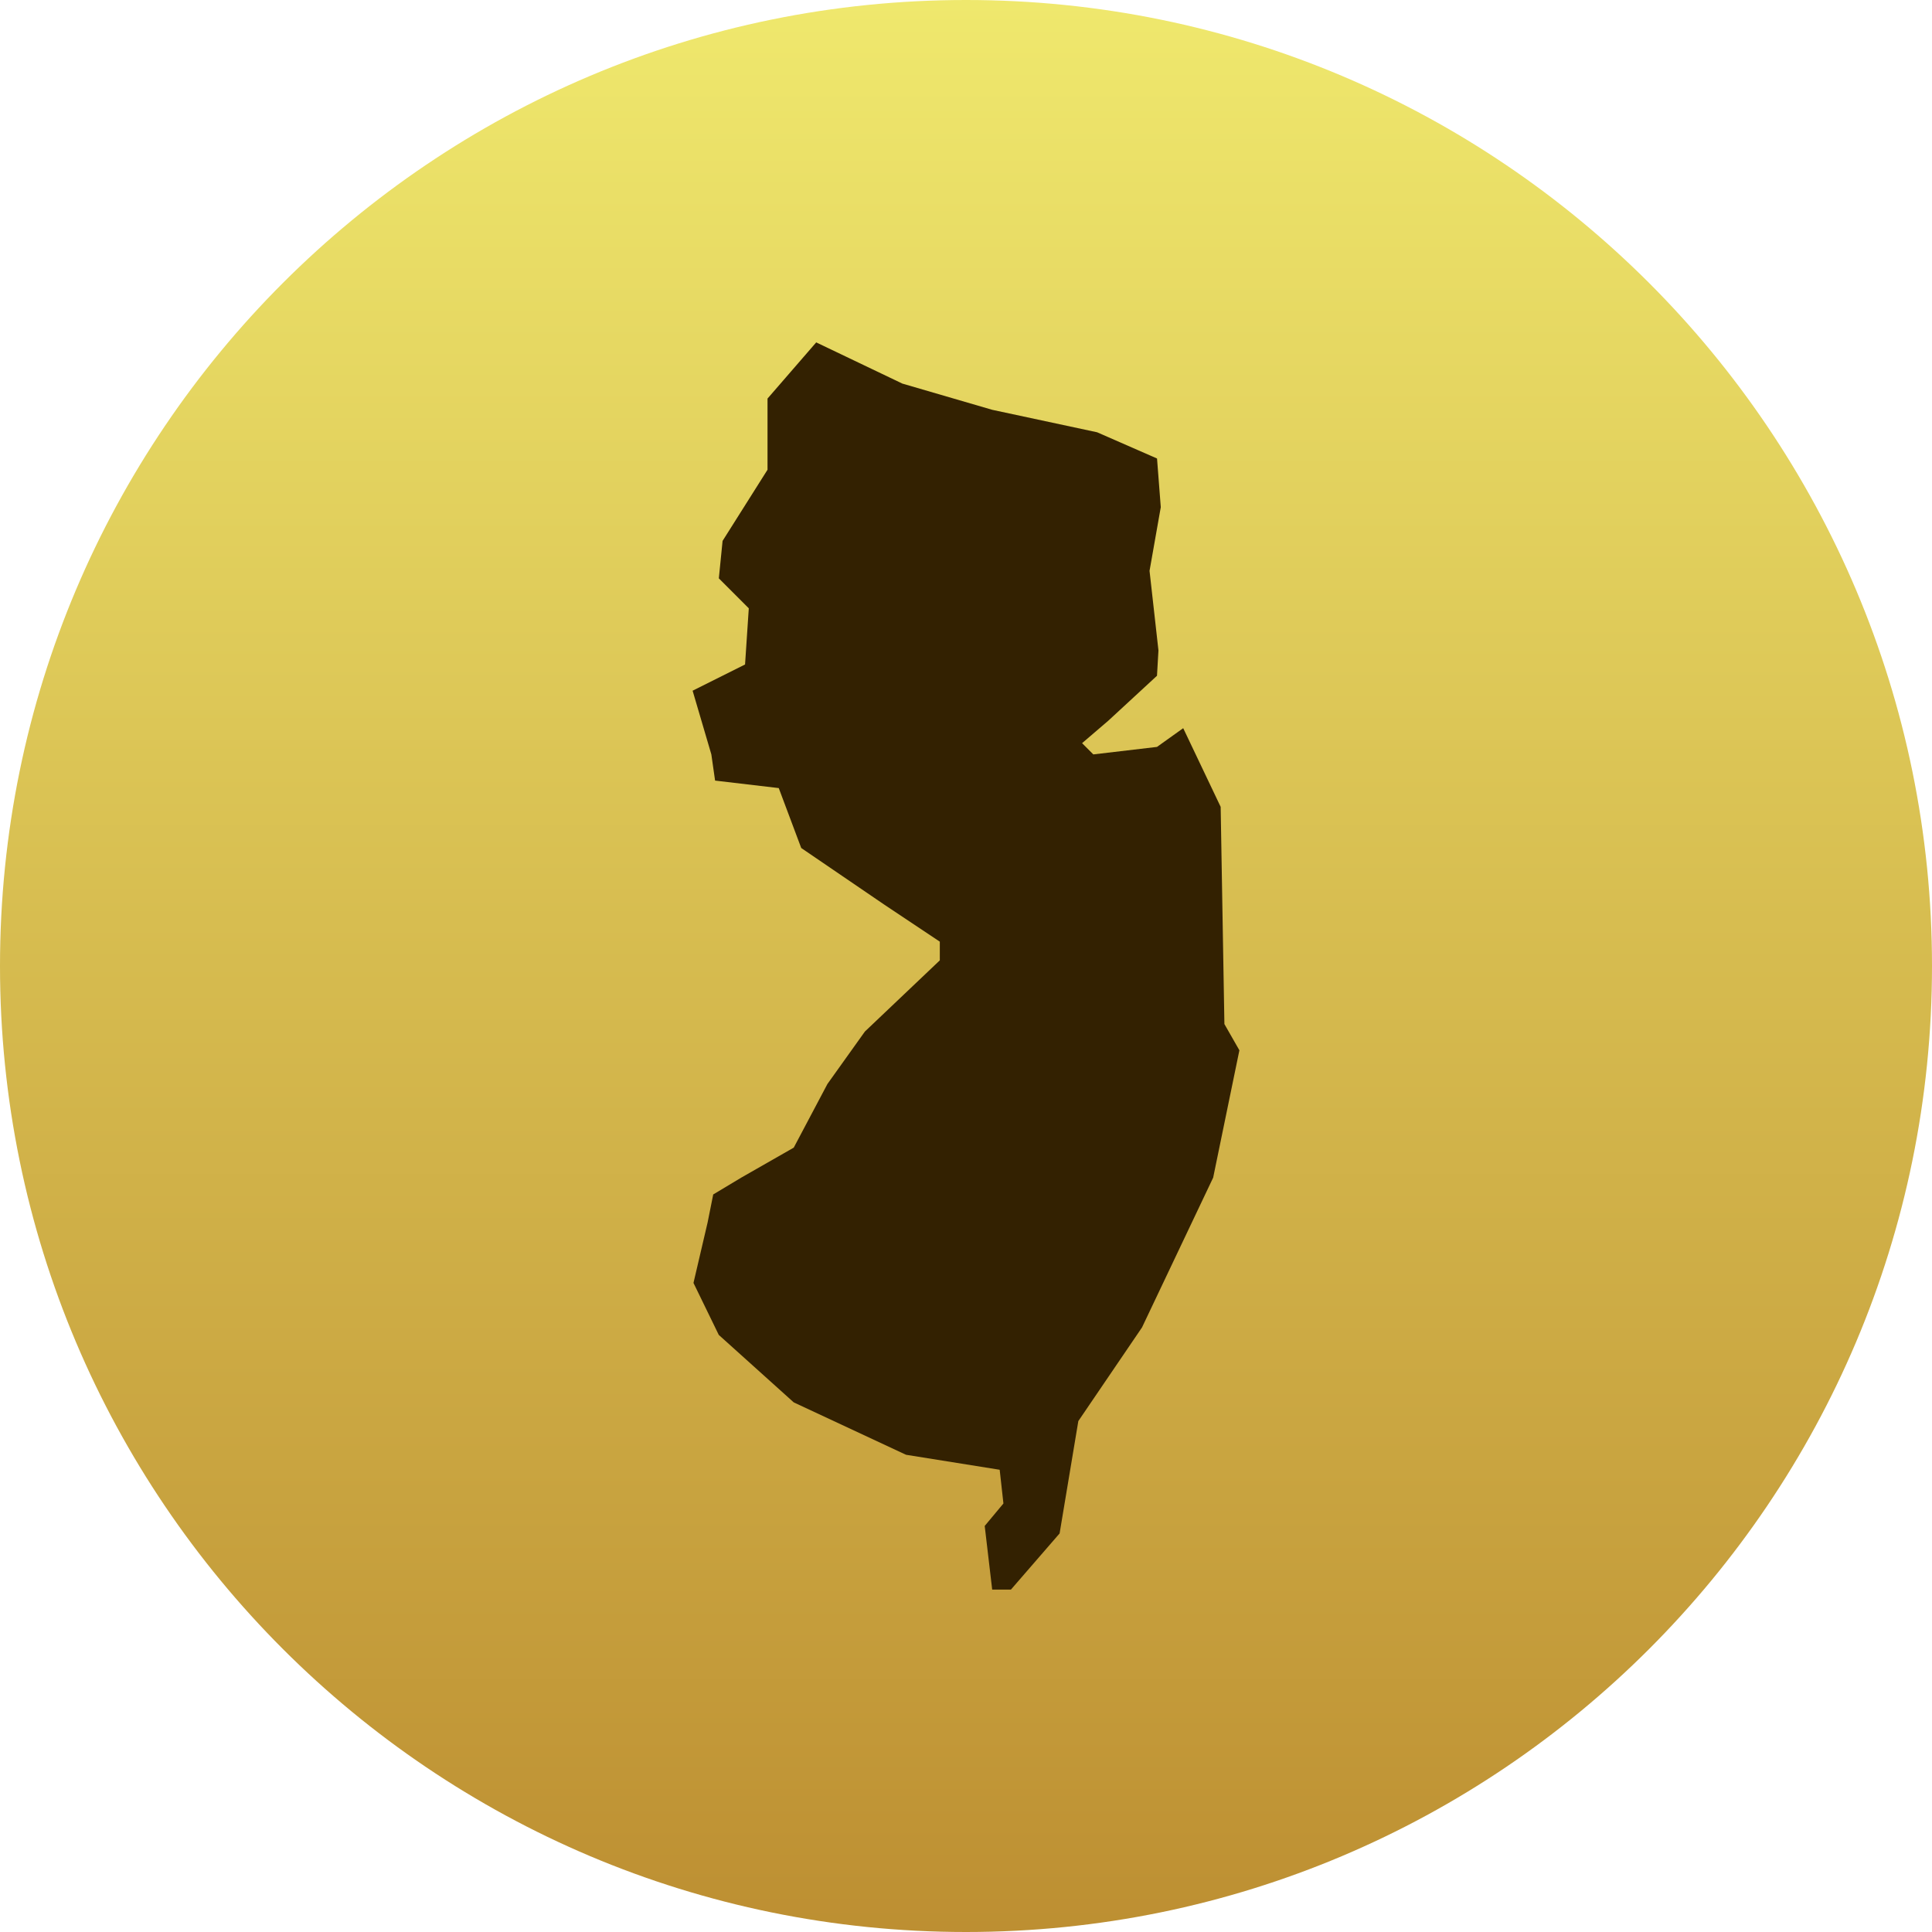 <?xml version="1.0" encoding="UTF-8"?>
<!DOCTYPE svg PUBLIC "-//W3C//DTD SVG 1.1//EN" "http://www.w3.org/Graphics/SVG/1.1/DTD/svg11.dtd">
<svg version="1.1" xmlns="http://www.w3.org/2000/svg" xmlns:xlink="http://www.w3.org/1999/xlink" x="0" y="0" width="63" height="63" viewBox="0, 0, 180, 180">
  <defs>
    <linearGradient id="Gradient_1" gradientUnits="userSpaceOnUse" x1="640.156" y1="331.5" x2="640.156" y2="511.5" gradientTransform="matrix(1, 0, 0, 1, -550.156, -331.5)">
      <stop offset="0" stop-color="#EFE86D"/>
      <stop offset="0.477" stop-color="#D7BD50"/>
      <stop offset="1" stop-color="#BD8F32"/>
    </linearGradient>
  </defs>
  <g id="Splash_Map">
    <path d="M90,180 C40.295,180 0,139.706 0,90 C0,40.294 40.295,0 90,0 C139.706,0 180,40.294 180,90 C180,139.706 139.706,180 90,180 z" fill="url(#Gradient_1)"/>
    <g id="NJ">
      <path d="M76.044,31.9 L71.508,37.134 L71.508,43.764 L67.321,50.394 L66.972,53.883 L69.763,56.675 L69.415,61.909 L64.529,64.352 L66.274,70.284 L66.623,72.726 L72.555,73.424 L74.649,79.007 L82.325,84.241 L87.56,87.731 L87.56,89.475 L80.581,96.105 L77.091,100.991 L73.951,106.923 L69.066,109.714 L66.449,111.284 L65.925,113.901 L64.61,119.528 L66.968,124.372 L73.947,130.653 L84.415,135.538 L93.138,136.934 L93.487,140.075 L91.743,142.168 L92.44,148.1 L94.185,148.1 L98.721,142.866 L100.466,132.398 L106.398,123.674 L113.028,109.717 L115.471,97.853 L114.075,95.41 L113.726,75.171 L110.237,67.843 L107.794,69.588 L101.862,70.286 L100.815,69.239 L103.258,67.146 L107.794,62.958 L107.93,60.597 L107.1,53.185 L108.147,47.253 L107.798,42.717 L102.215,40.274 L92.445,38.181 L84.07,35.738 z" fill="#332101"/>
    </g>
  </g>
</svg>
